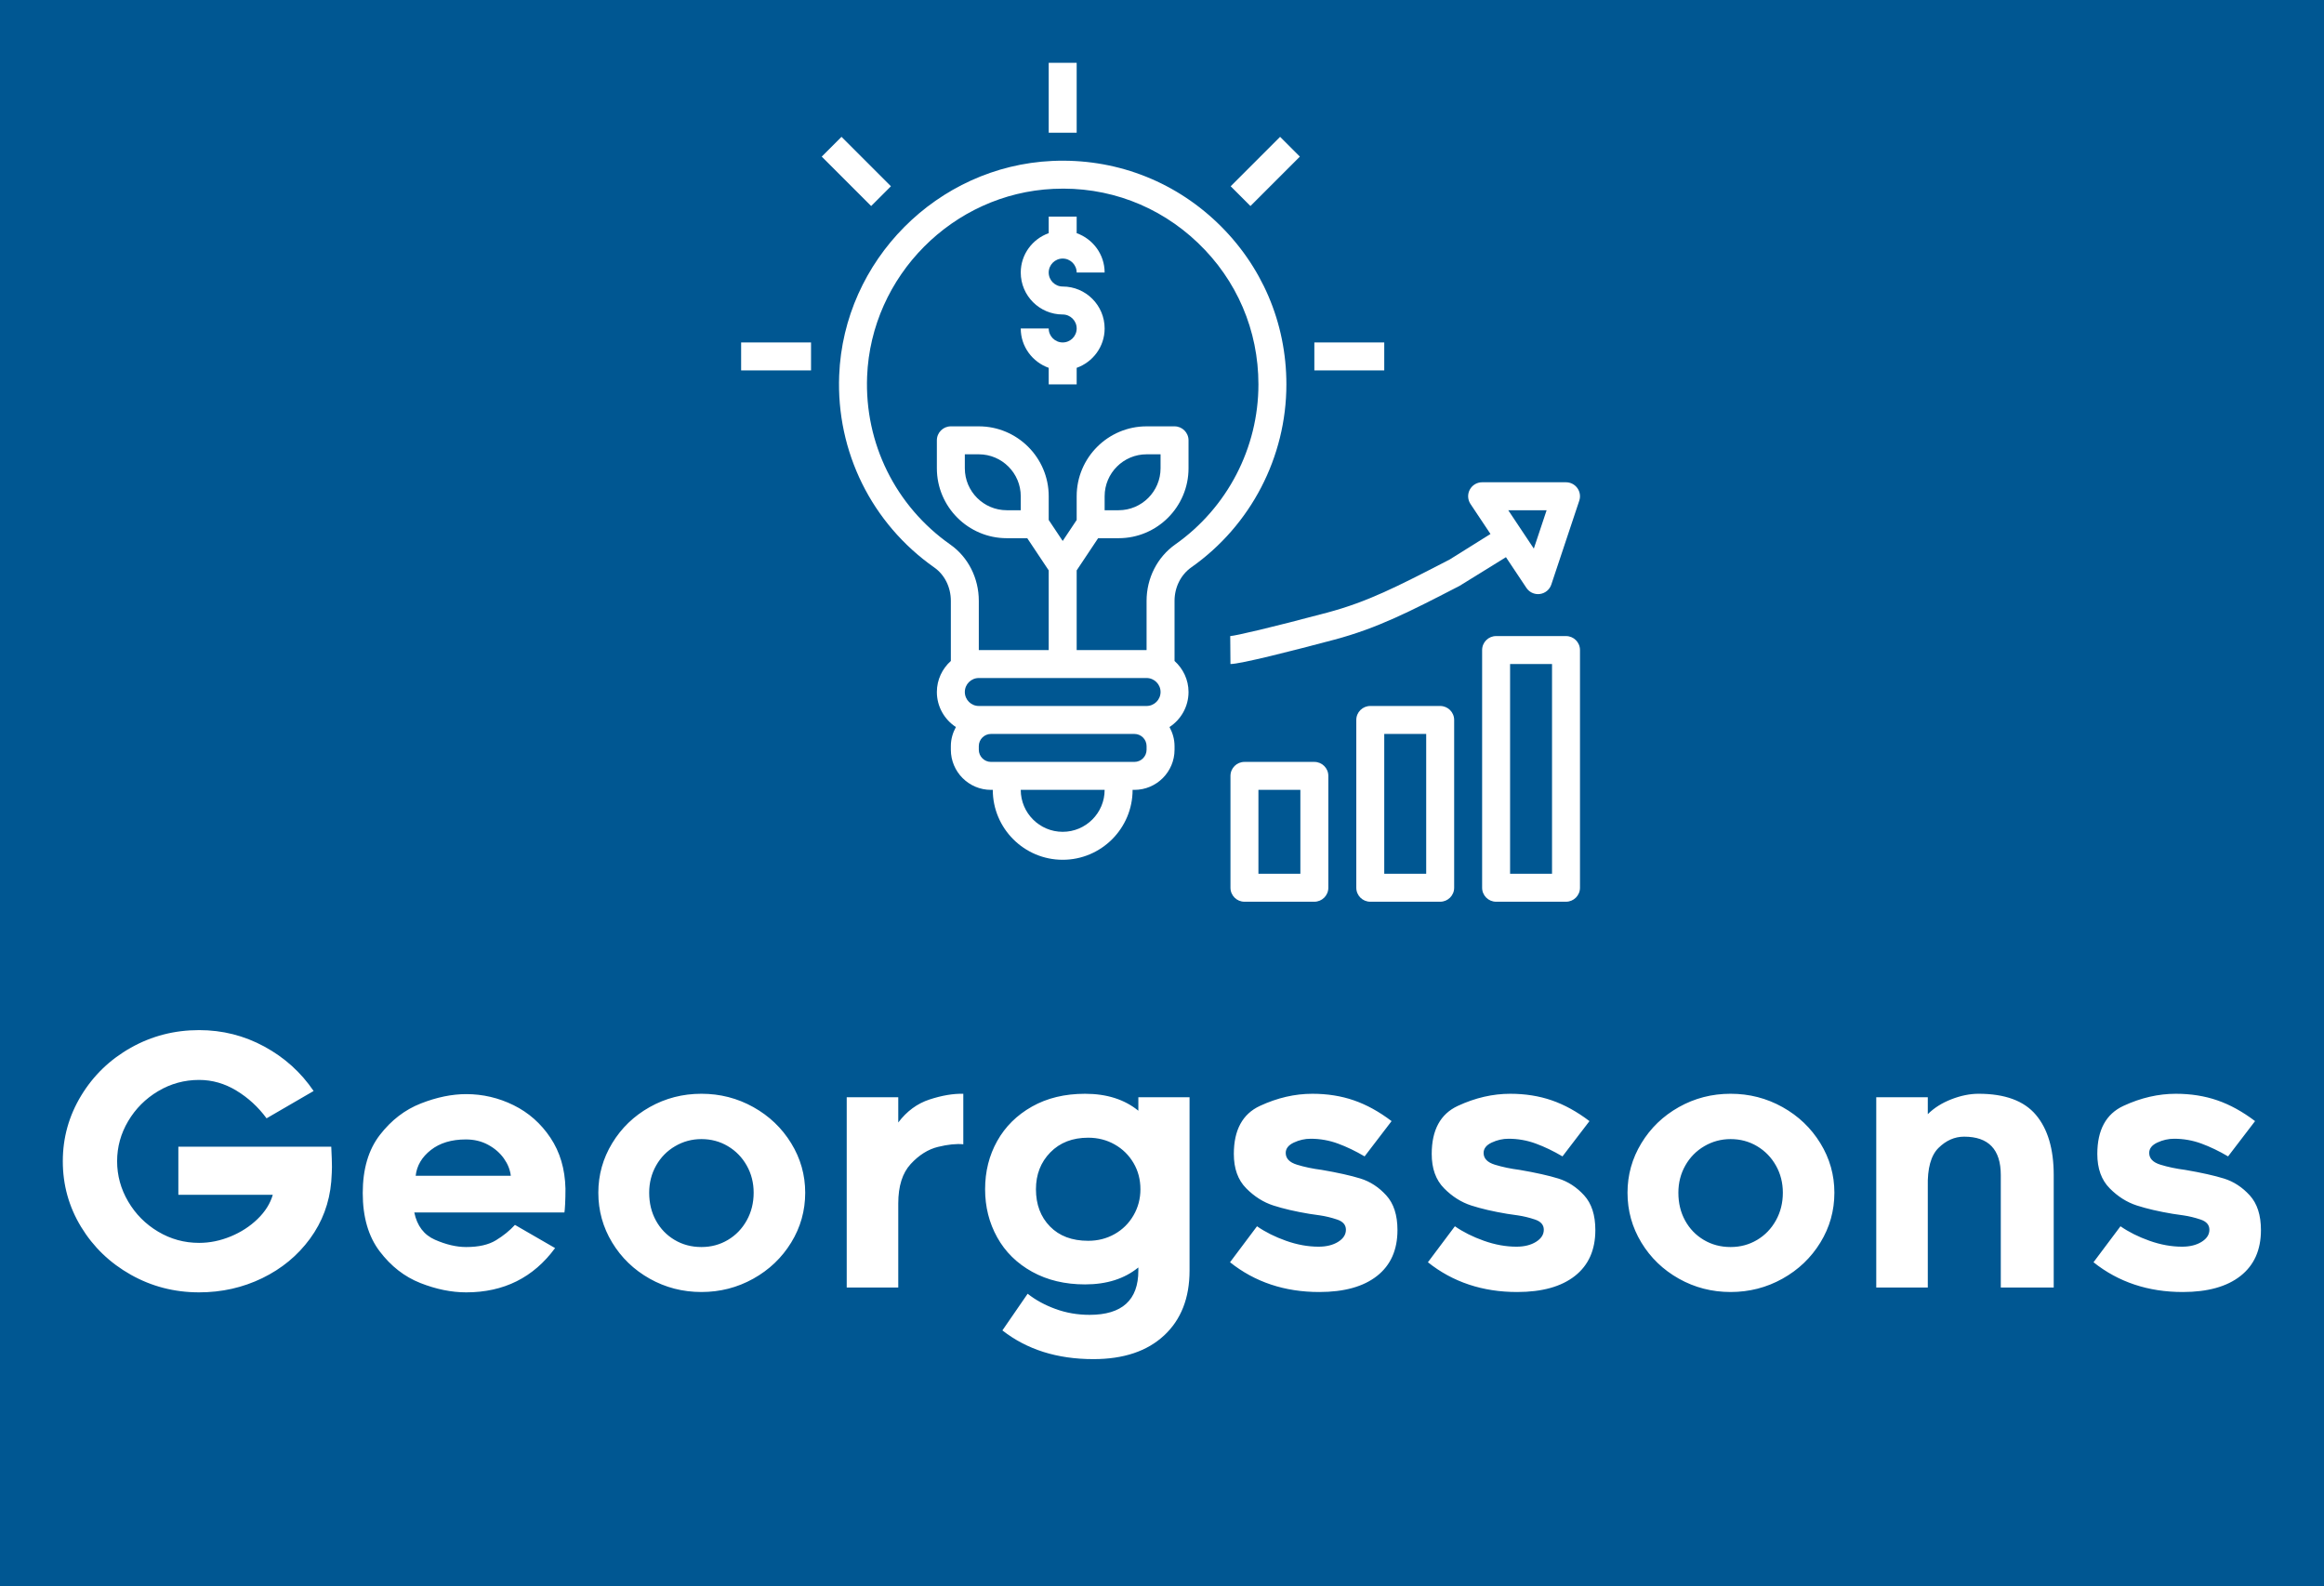 <?xml version="1.0" encoding="UTF-8" standalone="no"?>
<svg
   version="1.1"
   width="3171.429"
   height="2164.655"
   viewBox="0 0 3171.429 2164.655"
   id="svg898"
   sodipodi:docname="georgssons_logo_white_on_blue.svg"
   inkscape:version="1.1.1 (3bf5ae0d25, 2021-09-20)"
   inkscape:export-filename="E:\dokument\Georgssons Konsult\hemsidan\bilder\branding\logo\en\georgssonslogo.png"
   inkscape:export-xdpi="96"
   inkscape:export-ydpi="96"
   xmlns:inkscape="http://www.inkscape.org/namespaces/inkscape"
   xmlns:sodipodi="http://sodipodi.sourceforge.net/DTD/sodipodi-0.dtd"
   xmlns="http://www.w3.org/2000/svg"
   xmlns:svg="http://www.w3.org/2000/svg">
  <defs
     id="defs902" />
  <sodipodi:namedview
     id="namedview900"
     pagecolor="#ffffff"
     bordercolor="#666666"
     borderopacity="1.0"
     inkscape:pageshadow="2"
     inkscape:pageopacity="0.0"
     inkscape:pagecheckerboard="0"
     showgrid="false"
     inkscape:zoom="0.67493426"
     inkscape:cx="1586.0804"
     inkscape:cy="1079.3644"
     inkscape:window-width="3200"
     inkscape:window-height="1721"
     inkscape:window-x="2391"
     inkscape:window-y="-9"
     inkscape:window-maximized="1"
     inkscape:current-layer="svg898" />
  <rect
     fill="#005792"
     width="3171.429"
     height="2164.655"
     id="rect864" />
  <g
     transform="scale(8.571) translate(10, 10)"
     id="g896">
    <defs
       id="SvgjsDefs1027" />
    <g
       id="SvgjsG1028"
       featureKey="pxMwYC-0"
       transform="matrix(2.226,0,0,2.226,103.548,-4.452)"
       fill="#ffffff">
      <path
         d="M52,62c0.552,0,1-0.447,1-1V49c0-0.553-0.448-1-1-1h-5c-0.552,0-1,0.447-1,1v12c0,0.553,0.448,1,1,1H52z M48,50h3v10h-3V50z  "
         id="path867" />
      <path
         d="M44,61v-8c0-0.553-0.448-1-1-1h-5c-0.552,0-1,0.447-1,1v8c0,0.553,0.448,1,1,1h5C43.552,62,44,61.553,44,61z M42,60h-3v-6h3  V60z"
         id="path869" />
      <path
         d="M61,43h-5c-0.552,0-1,0.447-1,1v17c0,0.553,0.448,1,1,1h5c0.552,0,1-0.447,1-1V44C62,43.447,61.552,43,61,43z M60,60h-3V45  h3V60z"
         id="path871" />
      <path
         d="M25,22c-0.551,0-1-0.448-1-1h-2c0,1.302,0.839,2.402,2,2.816V25h2v-1.184c1.161-0.414,2-1.514,2-2.816c0-1.654-1.346-3-3-3  c-0.551,0-1-0.448-1-1s0.449-1,1-1s1,0.448,1,1h2c0-1.302-0.839-2.402-2-2.816V13h-2v1.184c-1.161,0.414-2,1.514-2,2.816  c0,1.654,1.346,3,3,3c0.551,0,1,0.448,1,1S25.551,22,25,22z"
         id="path873" />
      <rect
         x="24"
         y="2"
         width="2"
         height="5"
         id="rect875" />
      <rect
         x="43"
         y="22"
         width="5"
         height="2"
         id="rect877" />
      <rect
         x="2"
         y="22"
         width="5"
         height="2"
         id="rect879" />
      <rect
         x="9.241"
         y="7.268"
         transform="matrix(0.707 -0.707 0.707 0.707 -3.907 10.103)"
         width="2"
         height="5"
         id="rect881" />
      <path
         d="M30,54h0.129C31.712,54,33,52.712,33,51.129v-0.258c0-0.496-0.138-0.956-0.361-1.364C33.457,48.971,34,48.049,34,47  c0-0.883-0.391-1.67-1-2.22v-4.3c0-0.972,0.451-1.869,1.206-2.4C38.46,35.083,41,30.193,41,25c0-4.414-1.758-8.524-4.952-11.573  c-3.192-3.048-7.393-4.611-11.805-4.409c-8.214,0.38-14.903,7.114-15.23,15.331c-0.217,5.463,2.325,10.602,6.801,13.745  C16.557,38.615,17,39.508,17,40.482v4.298c-0.609,0.549-1,1.337-1,2.22c0,1.049,0.543,1.971,1.361,2.507  C17.138,49.915,17,50.375,17,50.871v0.258C17,52.712,18.288,54,19.871,54H20c0,2.757,2.243,5,5,5S30,56.757,30,54z M16.963,36.457  c-3.917-2.751-6.142-7.248-5.952-12.028c0.286-7.189,6.139-13.081,13.324-13.413c3.875-0.187,7.54,1.19,10.332,3.857  C37.461,17.541,39,21.138,39,25c0,4.543-2.223,8.822-5.946,11.445C31.768,37.351,31,38.858,31,40.48V44h-5v-5.697L27.535,36H29  c2.757,0,5-2.243,5-5v-2c0-0.553-0.448-1-1-1h-2c-2.757,0-5,2.243-5,5v1.697l-1,1.5l-1-1.5V33c0-2.757-2.243-5-5-5h-2  c-0.552,0-1,0.447-1,1v2c0,2.757,2.243,5,5,5h1.465L24,38.303V44h-5v-3.518C19,38.856,18.238,37.352,16.963,36.457z M28,34v-1  c0-1.654,1.346-3,3-3h1v1c0,1.654-1.346,3-3,3H28z M22,33v1h-1c-1.654,0-3-1.346-3-3v-1h1C20.654,30,22,31.346,22,33z M18,47  c0-0.552,0.449-1,1-1h12c0.551,0,1,0.448,1,1s-0.449,1-1,1h-0.871H19.871H19C18.449,48,18,47.552,18,47z M19.871,52  C19.391,52,19,51.609,19,51.129v-0.258C19,50.391,19.391,50,19.871,50h10.259C30.609,50,31,50.391,31,50.871v0.258  C31,51.609,30.609,52,30.129,52H19.871z M22,54h6c0,1.654-1.346,3-3,3S22,55.654,22,54z"
         id="path883" />
      <rect
         x="36.996"
         y="8.768"
         transform="matrix(0.707 -0.707 0.707 0.707 4.66 30.786)"
         width="5"
         height="2"
         id="rect885" />
      <path
         d="M36.983,43L37,45c0.726,0,4.434-0.946,7.417-1.739c3.11-0.827,5.442-2.03,8.971-3.852l3.316-2.051l1.464,2.196  C58.355,39.835,58.668,40,59,40c0.044,0,0.088-0.003,0.133-0.009c0.378-0.051,0.695-0.312,0.816-0.675l2-6  c0.102-0.305,0.05-0.641-0.138-0.901S61.321,32,61,32h-6c-0.369,0-0.708,0.203-0.882,0.528c-0.174,0.325-0.155,0.72,0.05,1.026  l1.429,2.144l-2.913,1.823l-0.213,0.11c-3.534,1.824-5.667,2.925-8.567,3.695C39.891,42.395,37.385,42.977,36.983,43z M59.613,34  l-0.915,2.744L56.869,34H59.613z"
         id="path887" />
    </g>
    <g
       id="SvgjsG1029"
       featureKey="Vx5QiU-0"
       transform="matrix(2.754,0,0,2.754,-2.038,139.899)"
       fill="#ffffff">
      <path
         d="M16.3 13.04 q0 0.24 -0.04 0.84 q-0.16 1.84 -1.23 3.3 t-2.76 2.28 t-3.65 0.82 q-2.14 0 -3.95 -1.02 t-2.87 -2.76 t-1.06 -3.8 q0 -2.04 1.06 -3.79 t2.87 -2.77 t3.95 -1.02 q2.02 0 3.77 0.95 t2.85 2.57 l-2.72 1.58 q-0.72 -0.98 -1.74 -1.6 t-2.16 -0.62 q-1.28 0 -2.37 0.65 t-1.73 1.73 t-0.64 2.32 t0.64 2.33 t1.73 1.74 t2.37 0.65 q0.92 0 1.82 -0.37 t1.56 -1.01 t0.88 -1.4 l-5.46 0 l0 -2.78 l8.84 0 q0.04 0.8 0.04 1.18 z M21.41 19.74 q-1.37 -0.54 -2.35 -1.83 t-0.98 -3.37 t0.99 -3.36 t2.37 -1.82 t2.62 -0.54 q1.44 0 2.74 0.64 t2.13 1.88 t0.87 2.94 q0 0.52 -0.02 0.9 t-0.04 0.48 l-8.68 0 q0.24 1.16 1.2 1.58 t1.8 0.42 q1.08 0 1.72 -0.39 t1.1 -0.89 l2.32 1.34 q-1.88 2.56 -5.14 2.56 q-1.28 0 -2.65 -0.54 z M22.02 12.05 q-0.78 0.61 -0.88 1.49 l5.5 0 q-0.06 -0.52 -0.4 -1 t-0.91 -0.79 t-1.29 -0.31 q-1.24 0 -2.02 0.61 z M34.67 19.49 q-1.37 -0.77 -2.17 -2.09 t-0.8 -2.88 q0 -1.54 0.8 -2.86 t2.17 -2.09 t2.99 -0.77 t3 0.77 t2.19 2.09 t0.81 2.86 q0 1.56 -0.81 2.88 t-2.19 2.09 t-3 0.77 t-2.99 -0.77 z M36.14 11.83 q-0.7 0.41 -1.1 1.12 t-0.4 1.57 q0 0.9 0.39 1.61 t1.08 1.12 t1.55 0.41 q0.84 0 1.53 -0.41 t1.09 -1.13 t0.4 -1.6 q0 -0.86 -0.4 -1.57 t-1.09 -1.12 t-1.53 -0.41 q-0.82 0 -1.52 0.41 z M51.34 11.87 q-0.86 0.21 -1.58 0.99 t-0.72 2.28 l0 4.86 l-2.98 0 l0 -11 l2.98 0 l0 1.46 q0.74 -0.98 1.81 -1.33 t1.95 -0.33 l0 2.92 q-0.6 -0.06 -1.46 0.15 z M64.41 22.77 q-1.47 1.37 -4.09 1.37 q-3.14 0 -5.26 -1.66 l1.46 -2.12 q0.68 0.54 1.61 0.88 t1.97 0.34 q2.82 0 2.82 -2.56 l0 -0.18 q-1.2 0.98 -3.08 0.98 q-1.74 0 -3.06 -0.73 t-2.02 -1.99 t-0.7 -2.78 q0 -1.54 0.7 -2.79 t2.01 -1.99 t3.07 -0.74 q1.88 0 3.08 0.98 l0 -0.78 l2.96 0 l0 10.02 q0 2.38 -1.47 3.75 z M61.55 16.91 q0.69 -0.39 1.09 -1.08 t0.4 -1.51 q0 -0.84 -0.4 -1.52 t-1.09 -1.07 t-1.53 -0.39 q-1.36 0 -2.19 0.85 t-0.83 2.13 q0 1.32 0.81 2.15 t2.21 0.83 q0.84 0 1.53 -0.39 z M68.22 18.54 l1.56 -2.08 q0.72 0.5 1.68 0.84 t1.88 0.34 q0.68 0 1.13 -0.28 t0.45 -0.7 t-0.51 -0.59 t-0.99 -0.24 t-0.62 -0.09 q-1.2 -0.2 -2.07 -0.48 t-1.58 -1 t-0.71 -1.98 q0 -2.08 1.51 -2.78 t3.03 -0.7 q1.3 0 2.4 0.38 t2.18 1.2 l-1.56 2.04 q-0.78 -0.46 -1.54 -0.74 t-1.58 -0.28 q-0.5 0 -0.97 0.22 t-0.47 0.6 q0 0.48 0.65 0.68 t1.43 0.3 q1.4 0.24 2.24 0.5 t1.49 0.97 t0.65 2.01 q0 1.72 -1.18 2.65 t-3.34 0.93 q-3 0 -5.16 -1.72 z M79.66 18.54 l1.56 -2.08 q0.72 0.5 1.68 0.84 t1.88 0.34 q0.68 0 1.13 -0.28 t0.45 -0.7 t-0.51 -0.59 t-0.99 -0.24 t-0.62 -0.09 q-1.2 -0.2 -2.07 -0.48 t-1.58 -1 t-0.71 -1.98 q0 -2.08 1.51 -2.78 t3.03 -0.7 q1.3 0 2.4 0.38 t2.18 1.2 l-1.56 2.04 q-0.78 -0.46 -1.54 -0.74 t-1.58 -0.28 q-0.5 0 -0.97 0.22 t-0.47 0.6 q0 0.48 0.65 0.68 t1.43 0.3 q1.4 0.24 2.24 0.5 t1.49 0.97 t0.65 2.01 q0 1.72 -1.18 2.65 t-3.34 0.93 q-3 0 -5.16 -1.72 z M94.17 19.49 q-1.37 -0.77 -2.17 -2.09 t-0.8 -2.88 q0 -1.54 0.8 -2.86 t2.17 -2.09 t2.99 -0.77 t3 0.77 t2.19 2.09 t0.81 2.86 q0 1.56 -0.81 2.88 t-2.19 2.09 t-3 0.77 t-2.99 -0.77 z M95.64 11.83 q-0.7 0.41 -1.1 1.12 t-0.4 1.57 q0 0.9 0.39 1.61 t1.08 1.12 t1.55 0.41 q0.84 0 1.53 -0.41 t1.09 -1.13 t0.4 -1.6 q0 -0.86 -0.4 -1.57 t-1.09 -1.12 t-1.53 -0.41 q-0.82 0 -1.52 0.41 z M114.81 10.02 q1.03 1.22 1.03 3.48 l0 6.5 l-3.06 0 l0 -6.5 q0 -2.22 -2.12 -2.22 q-0.82 0 -1.48 0.65 t-0.62 2.25 l0 5.82 l-2.98 0 l0 -11 l2.98 0 l0 0.98 q0.54 -0.54 1.36 -0.86 t1.58 -0.32 q2.28 0 3.31 1.22 z M118.14 18.54 l1.56 -2.08 q0.72 0.5 1.68 0.84 t1.88 0.34 q0.68 0 1.13 -0.28 t0.45 -0.7 t-0.51 -0.59 t-0.99 -0.24 t-0.62 -0.09 q-1.2 -0.2 -2.07 -0.48 t-1.58 -1 t-0.71 -1.98 q0 -2.08 1.51 -2.78 t3.03 -0.7 q1.3 0 2.4 0.38 t2.18 1.2 l-1.56 2.04 q-0.78 -0.46 -1.54 -0.74 t-1.58 -0.28 q-0.5 0 -0.97 0.22 t-0.47 0.6 q0 0.48 0.65 0.68 t1.43 0.3 q1.4 0.24 2.24 0.5 t1.49 0.97 t0.65 2.01 q0 1.72 -1.18 2.65 t-3.34 0.93 q-3 0 -5.16 -1.72 z"
         id="path890" />
    </g>
    <g
       id="SvgjsG1030"
       featureKey="aAUSXE-0"
       transform="matrix(0.896,0,0,0.896,8.48,210.838)"
       fill="#ffffff">
      <path
         d="M5.5 9.92 c2.66 0 4.36 1.42 4.36 3.66 l0 6.42 l-2.78 0 l0 -0.9 c-0.7 0.72 -1.7 1.14 -2.84 1.14 c-2.08 0 -3.66 -1.42 -3.66 -3.3 c0 -2 1.74 -3.32 4.38 -3.32 c0.62 0 1.42 0.16 2.12 0.42 l0 -0.36 c0 -0.88 -0.76 -1.4 -2.08 -1.4 c-1.02 0 -2.18 0.32 -2.7 0.74 l-1.16 -1.96 c1.34 -0.7 3 -1.14 4.36 -1.14 z M5 18.2 c1.12 0 2.08 -0.68 2.08 -1.52 l0 -0.92 c-0.52 -0.2 -1.22 -0.32 -1.78 -0.32 c-1.2 0 -2.04 0.58 -2.04 1.42 c0 0.8 0.7 1.34 1.74 1.34 z M25.78 10.16 l0 1.18 c0.6 -0.86 1.7 -1.42 2.96 -1.42 c2.14 0 3.6 1.48 3.6 3.66 l0 6.42 l-2.78 0 l0 -6.08 c0 -0.96 -0.76 -1.64 -1.82 -1.64 c-1.1 0 -1.96 0.74 -1.96 1.84 l0 5.88 l-2.78 0 l0 -9.84 l2.78 0 z M49.7 9.92 c2.66 0 4.36 1.42 4.36 3.66 l0 6.42 l-2.78 0 l0 -0.9 c-0.7 0.72 -1.7 1.14 -2.84 1.14 c-2.08 0 -3.66 -1.42 -3.66 -3.3 c0 -2 1.74 -3.32 4.38 -3.32 c0.62 0 1.42 0.16 2.12 0.42 l0 -0.36 c0 -0.88 -0.76 -1.4 -2.08 -1.4 c-1.02 0 -2.18 0.32 -2.7 0.74 l-1.16 -1.96 c1.34 -0.7 3 -1.14 4.36 -1.14 z M49.2 18.2 c1.12 0 2.08 -0.68 2.08 -1.52 l0 -0.92 c-0.52 -0.2 -1.22 -0.32 -1.78 -0.32 c-1.2 0 -2.04 0.58 -2.04 1.42 c0 0.8 0.7 1.34 1.74 1.34 z M69.98 6 l0 14 l-2.78 0 l0 -14 l2.78 0 z M88.54 20.02 c-1.32 3.04 -2.38 4.2 -4.12 4.2 c-0.64 0 -1.52 -0.2 -2.14 -0.56 l0.98 -2.18 c0.28 0.18 0.62 0.28 1 0.28 c1.04 0 1.52 -1.12 1.88 -2.06 l-4.08 -9.54 l3.04 0 l2.32 6.26 l2.32 -6.26 l3.04 0 z M108.4 12 c-0.74 0 -1.48 0.22 -1.48 0.9 c0 1.58 5.84 0.22 5.84 4.14 c0 2.28 -2.08 3.2 -4.02 3.2 c-1.76 0 -3.36 -0.6 -4.64 -1.7 l1.3 -1.76 c0.94 0.86 2.2 1.38 3.34 1.38 c0.62 0 1.54 -0.12 1.54 -0.92 c0 -1.66 -5.84 -0.3 -5.84 -4.14 c0 -2.22 2.04 -3.18 4 -3.18 c1.28 0 2.74 0.46 3.88 1.34 l-1.24 1.78 c-0.8 -0.66 -1.78 -1.04 -2.68 -1.04 z M153.66 20 l-3.34 0 l-1.54 -1.68 c-1.4 1.36 -2.52 1.86 -3.98 1.86 c-2.56 0 -4.3 -1.56 -4.3 -3.86 c0 -2.08 1.42 -3.2 3.02 -4.02 c-0.7 -0.96 -1.2 -1.98 -1.2 -3.1 c0 -2 1.66 -3.44 4 -3.44 c2.28 0 3.8 1.36 3.8 3.46 c0 1.46 -0.74 2.54 -2.68 3.68 l1.38 1.6 c0.7 -0.8 1.58 -1.86 1.58 -1.86 l1.94 1.56 s-0.9 1.14 -1.84 2.22 c1.36 1.56 2.64 3 3.16 3.58 z M145.06 14.16 c-0.86 0.46 -1.6 1.02 -1.6 1.96 c0 0.88 0.64 1.42 1.62 1.42 c0.62 0 1.12 -0.24 2 -1.1 c-0.76 -0.84 -1.4 -1.58 -2.02 -2.28 z M147.78 9.26 c0 -0.72 -0.58 -1.26 -1.38 -1.26 c-0.78 0 -1.34 0.54 -1.34 1.28 c0 0.8 0.62 1.56 0.88 1.88 c1.06 -0.52 1.84 -1.06 1.84 -1.9 z M186.84 20 l0 -1.18 c-0.6 0.86 -1.82 1.42 -2.96 1.42 c-2.14 0 -3.6 -1.46 -3.6 -3.64 l0 -6.44 l2.78 0 l0 6.14 c0 0.96 0.76 1.58 1.82 1.58 c1.1 0 1.9 -0.64 1.96 -1.74 l0 -5.98 l2.78 0 l0 9.84 l-2.78 0 z M202.04 10.16 l1.54 0 l0 -2.64 l2.78 0 l0 2.64 l2.22 0 l0 2.22 l-2.22 0 l0 4.32 c0 0.78 0.42 1.18 1.16 1.18 c0.38 0 0.62 -0.12 0.8 -0.3 l0.64 2.14 c-0.44 0.3 -1.44 0.52 -2.08 0.52 c-2.14 0 -3.3 -1.02 -3.3 -3.42 l0 -4.44 l-1.54 0 l0 -2.22 z M221.28 6 l2.78 0 l0 5.22 c0.66 -0.78 1.74 -1.3 2.86 -1.3 c2.88 0 4.9 2.14 4.9 5.16 s-2.02 5.16 -4.84 5.16 c-1.1 0 -2.36 -0.52 -2.92 -1.38 l0 1.14 l-2.78 0 l0 -14 z M229.02 15.08 c0 -1.54 -0.9 -2.8 -2.56 -2.8 c-1.38 0 -2.4 1.2 -2.4 2.8 s1.04 2.8 2.44 2.8 c1.5 0 2.52 -1.12 2.52 -2.8 z M247.24 10.16 l0 9.84 l-2.78 0 l0 -9.84 l2.78 0 z M244.2 7.44 c0 -0.94 0.74 -1.68 1.64 -1.68 c0.96 0 1.68 0.74 1.68 1.68 c0 0.92 -0.72 1.64 -1.68 1.64 c-0.9 0 -1.64 -0.72 -1.64 -1.64 z M263.26 6 l0 14 l-2.78 0 l0 -14 l2.78 0 z M283.66 20 l0 -1.14 c-0.56 0.86 -1.82 1.38 -2.92 1.38 c-2.84 0 -4.84 -2.14 -4.84 -5.16 s2 -5.16 4.88 -5.16 c1.14 0 2.28 0.52 2.88 1.3 l0 -5.22 l2.78 0 l0 14 l-2.78 0 z M278.7 15.08 c0 1.54 0.9 2.8 2.52 2.8 c1.4 0 2.44 -1.2 2.44 -2.8 s-1.02 -2.8 -2.4 -2.8 c-1.54 0 -2.56 1.12 -2.56 2.8 z M302.46 10.16 l0 1.18 c0.6 -0.86 1.7 -1.42 2.96 -1.42 c2.14 0 3.6 1.48 3.6 3.66 l0 6.42 l-2.78 0 l0 -6.08 c0 -0.96 -0.76 -1.64 -1.82 -1.64 c-1.1 0 -1.96 0.74 -1.96 1.84 l0 5.88 l-2.78 0 l0 -9.84 l2.78 0 z M324.94 10.16 l0 9.84 l-2.78 0 l0 -9.84 l2.78 0 z M321.9 7.44 c0 -0.94 0.74 -1.68 1.64 -1.68 c0.96 0 1.68 0.74 1.68 1.68 c0 0.92 -0.72 1.64 -1.68 1.64 c-0.9 0 -1.64 -0.72 -1.64 -1.64 z M340.96 10.16 l0 1.18 c0.6 -0.86 1.7 -1.42 2.96 -1.42 c2.14 0 3.6 1.48 3.6 3.66 l0 6.42 l-2.78 0 l0 -6.08 c0 -0.96 -0.76 -1.64 -1.82 -1.64 c-1.1 0 -1.96 0.74 -1.96 1.84 l0 5.88 l-2.78 0 l0 -9.84 l2.78 0 z M365.34 21.84 c1.5 0 2.46 -0.82 2.46 -2.34 l0 -0.88 c-0.66 0.84 -1.76 1.38 -2.86 1.38 c-2.82 0 -4.88 -2.08 -4.88 -4.92 c0 -3.02 2 -5.16 4.88 -5.16 c1.14 0 2.22 0.5 2.86 1.3 l0 -1.06 l2.78 0 l0 9.54 c0 2.58 -2.2 4.52 -5.18 4.52 c-1.66 0 -3.34 -0.58 -4.34 -1.5 l1.28 -1.94 c0.74 0.62 2 1.06 3 1.06 z M362.86 15.08 c0 1.72 1.24 2.6 2.46 2.6 c1.7 0 2.48 -1.32 2.48 -2.66 c0 -1.36 -0.76 -2.74 -2.4 -2.74 c-1.52 0 -2.54 1.12 -2.54 2.8 z"
         id="path893" />
    </g>
  </g>
  <rect
     style="fill:#005792;fill-opacity:1"
     id="rect3411"
     width="2991.403"
     height="231.134"
     x="60.747"
     y="1869.812"
     inkscape:export-filename="E:\dokument\Georgssons Konsult\hemsidan\bilder\branding\logo\en\georgssonslogo.png"
     inkscape:export-xdpi="96"
     inkscape:export-ydpi="96" />
</svg>
